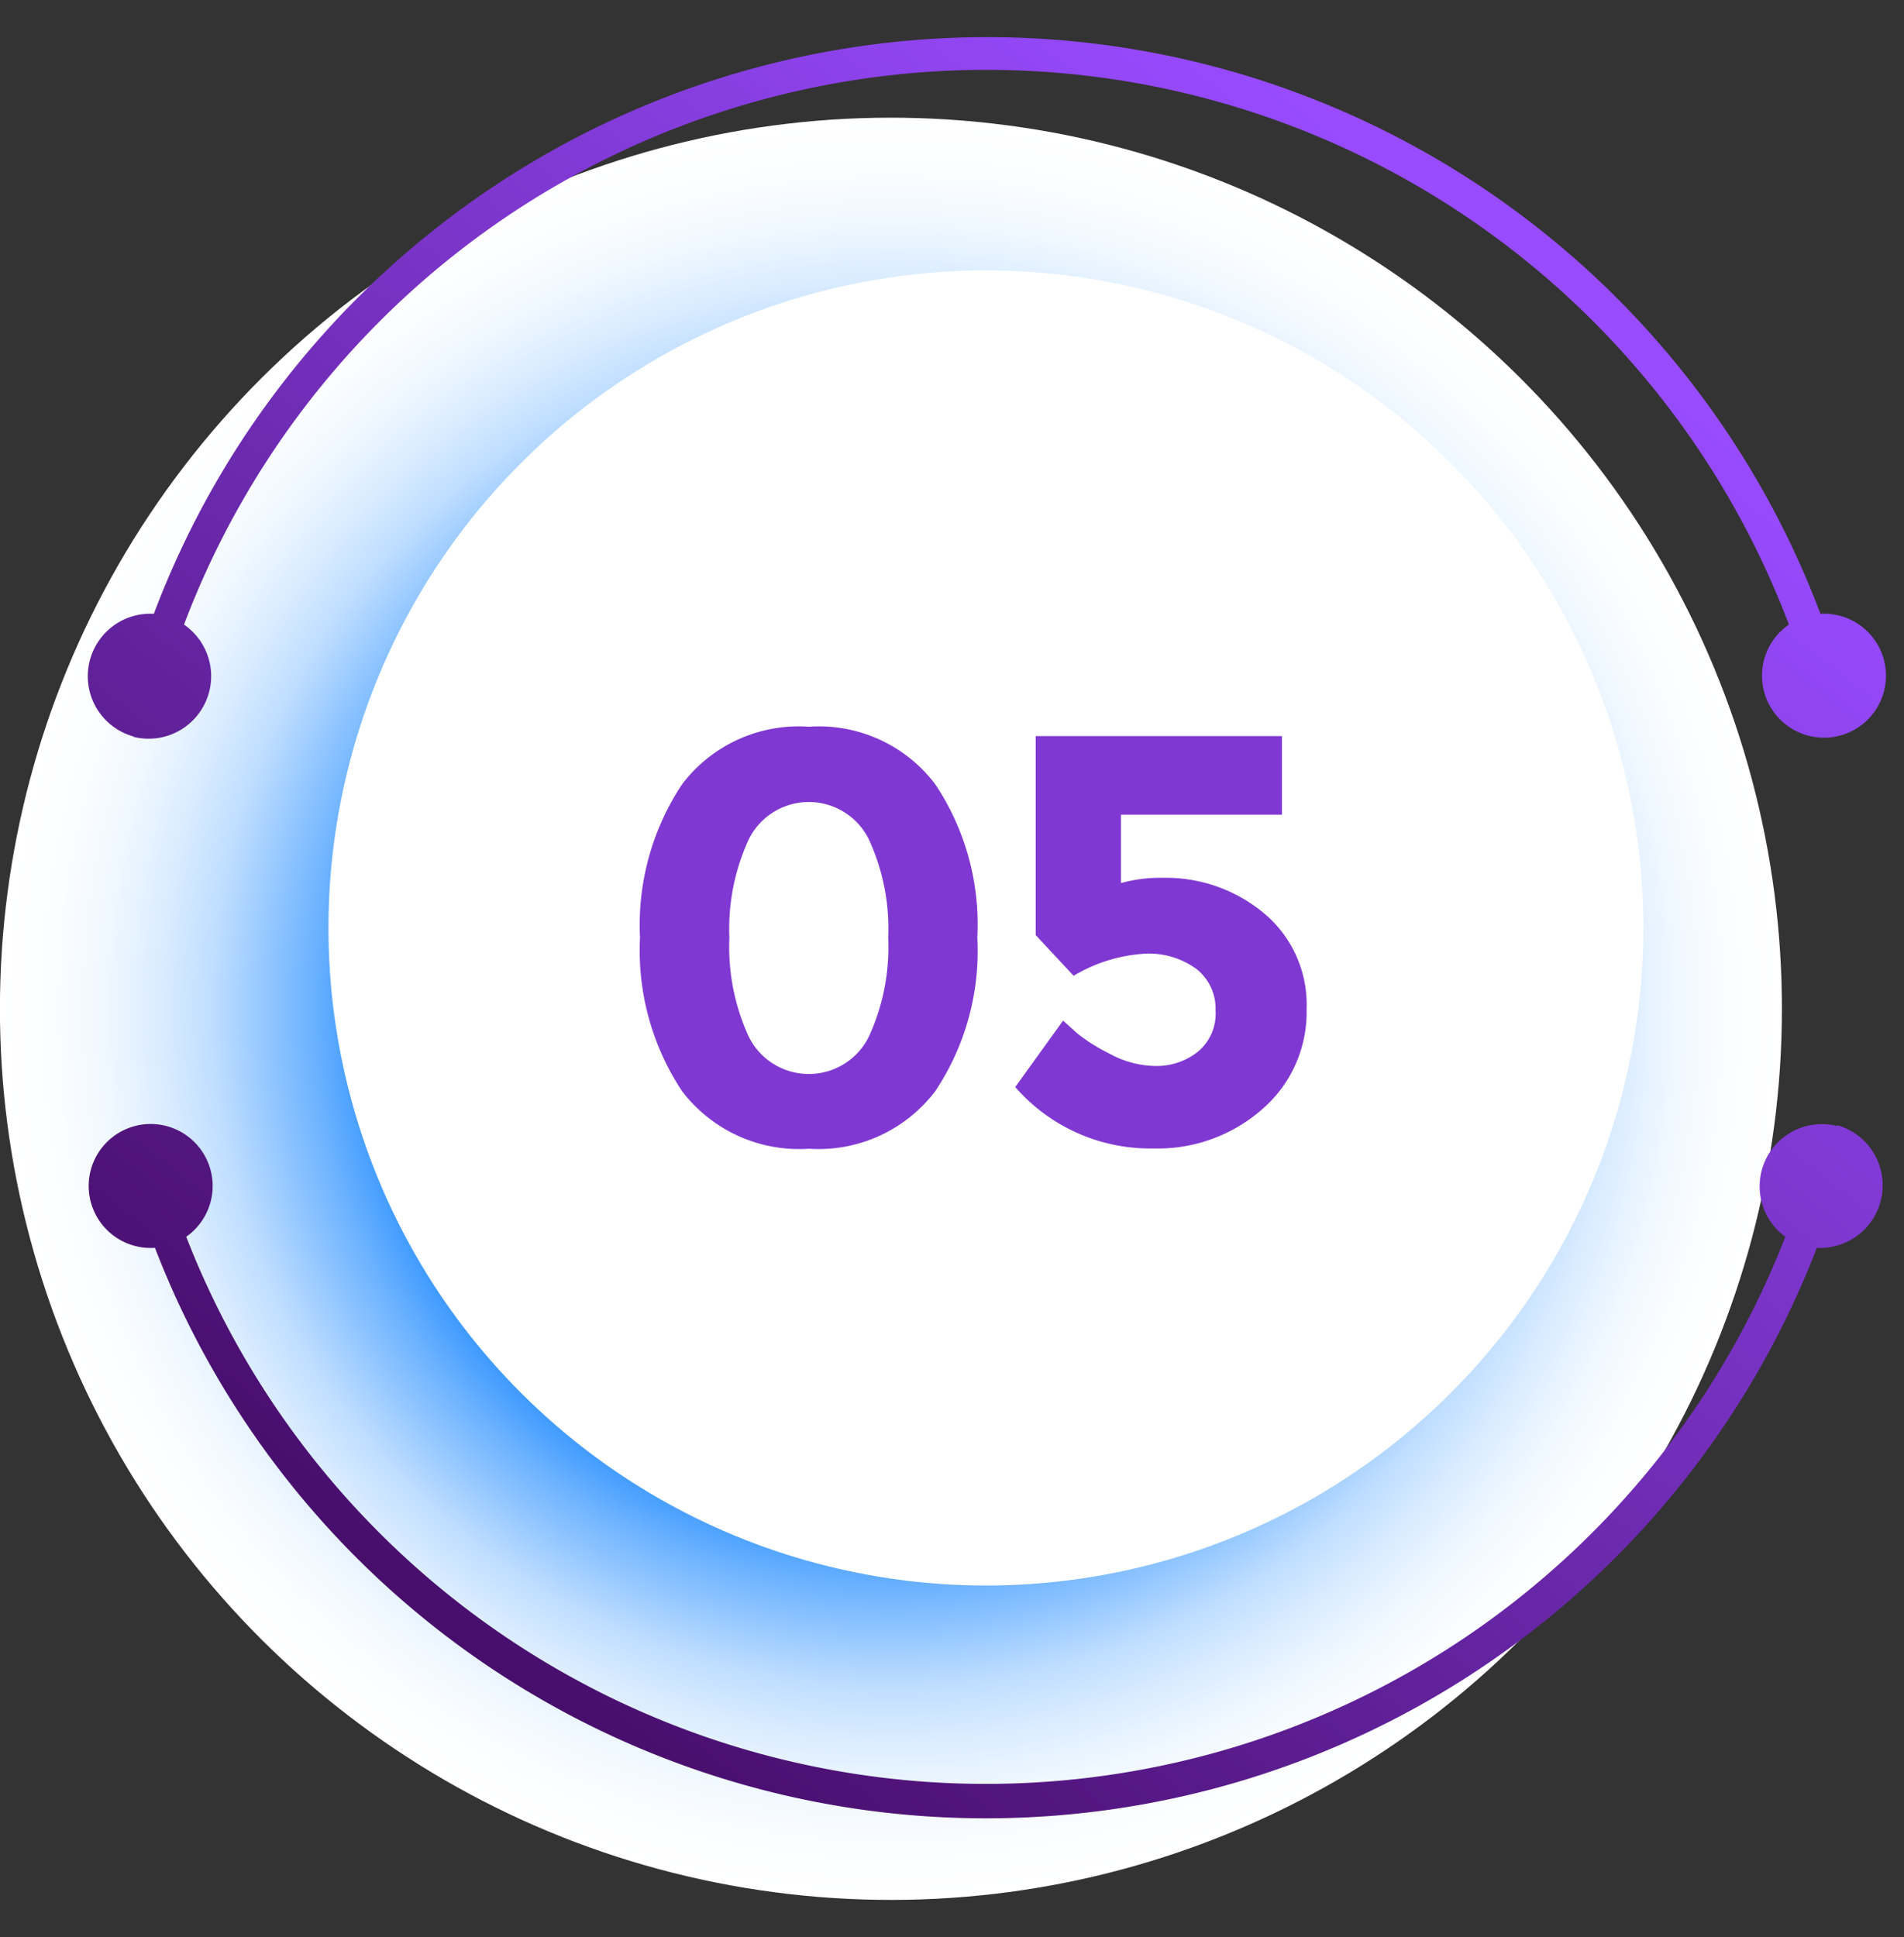 <svg xmlns="http://www.w3.org/2000/svg" xmlns:xlink="http://www.w3.org/1999/xlink" viewBox="0 0 68.81 70"><rect x="0" y="0" width="68.81" height="70" fill="#333333" stroke="none"/><defs><style>.cls-1{isolation:isolate;}.cls-2{mix-blend-mode:color-burn;fill:url(#radial-gradient);}.cls-3{fill:#fff;}.cls-4{fill:url(#linear-gradient);}.cls-5{fill:url(#linear-gradient-2);}.cls-6{fill:#8038d2;}</style><radialGradient id="radial-gradient" cx="32.2" cy="36.45" r="32.2" gradientTransform="translate(16.4 -9.55) rotate(22.5)" gradientUnits="userSpaceOnUse"><stop offset="0.53" stop-color="#007aff"></stop><stop offset="0.59" stop-color="#3897ff"></stop><stop offset="0.65" stop-color="#6cb2ff"></stop><stop offset="0.71" stop-color="#99caff"></stop><stop offset="0.76" stop-color="#beddff"></stop><stop offset="0.82" stop-color="#daecff"></stop><stop offset="0.88" stop-color="#eff7ff"></stop><stop offset="0.94" stop-color="#fbfdff"></stop><stop offset="1" stop-color="#fff"></stop></radialGradient><linearGradient id="linear-gradient" x1="10.04" y1="56.62" x2="49.88" y2="5.88" gradientUnits="userSpaceOnUse"><stop offset="0" stop-color="#450c67"></stop><stop offset="1" stop-color="#984bff"></stop></linearGradient><linearGradient id="linear-gradient-2" x1="19.37" y1="63.94" x2="59.21" y2="13.21" xlink:href="#linear-gradient"></linearGradient></defs><g class="cls-1"><g id="Layer_1" data-name="Layer 1"><circle class="cls-2" cx="32.2" cy="36.45" r="32.2" transform="translate(-11.5 15.1) rotate(-22.5)"></circle><circle class="cls-3" cx="35.63" cy="33.54" r="23.76" transform="translate(-13.28 35.01) rotate(-45)"></circle><path class="cls-4" d="M4.8,26.62a2.26,2.26,0,0,0,1.85-4.05,31,31,0,0,1,58,0,2.24,2.24,0,1,0,1.14-.39,32.18,32.18,0,0,0-60.23,0,2.26,2.26,0,0,0-.71,4.44Z"></path><path class="cls-5" d="M66.4,40.69a2.25,2.25,0,0,0-1.88,4,31,31,0,0,1-57.79,0,2.24,2.24,0,1,0-1.13.4,32.18,32.18,0,0,0,60.06,0,2.26,2.26,0,0,0,.74-4.43Z"></path><path class="cls-6" d="M29.23,41.51a5.32,5.32,0,0,1-4.58-2.08,9.2,9.2,0,0,1-1.52-5.55,9.19,9.19,0,0,1,1.52-5.54,5.29,5.29,0,0,1,4.58-2.08,5.27,5.27,0,0,1,4.57,2.08,9.12,9.12,0,0,1,1.52,5.54,9.13,9.13,0,0,1-1.52,5.55A5.3,5.3,0,0,1,29.23,41.51ZM27.06,30.33a7.72,7.72,0,0,0-.7,3.56,7.74,7.74,0,0,0,.7,3.57,2.42,2.42,0,0,0,4.34,0,7.74,7.74,0,0,0,.7-3.57,7.72,7.72,0,0,0-.7-3.56,2.42,2.42,0,0,0-4.34,0Z"></path><path class="cls-6" d="M46.33,26.6v2.84H40.51v2.47a5.3,5.3,0,0,1,1.5-.19A5.54,5.54,0,0,1,45.68,33a4.3,4.3,0,0,1,1.54,3.47,4.63,4.63,0,0,1-1.59,3.6,5.72,5.72,0,0,1-3.94,1.43,6.47,6.47,0,0,1-5-2.22l1.73-2.4.51.46a6.48,6.48,0,0,0,1.16.73,3.54,3.54,0,0,0,1.69.45,2.39,2.39,0,0,0,1.49-.5,1.78,1.78,0,0,0,.66-1.5A1.82,1.82,0,0,0,43.22,35a2.92,2.92,0,0,0-1.82-.54,5.68,5.68,0,0,0-2.6.8l-1.37-1.47V26.6Z"></path></g></g></svg>